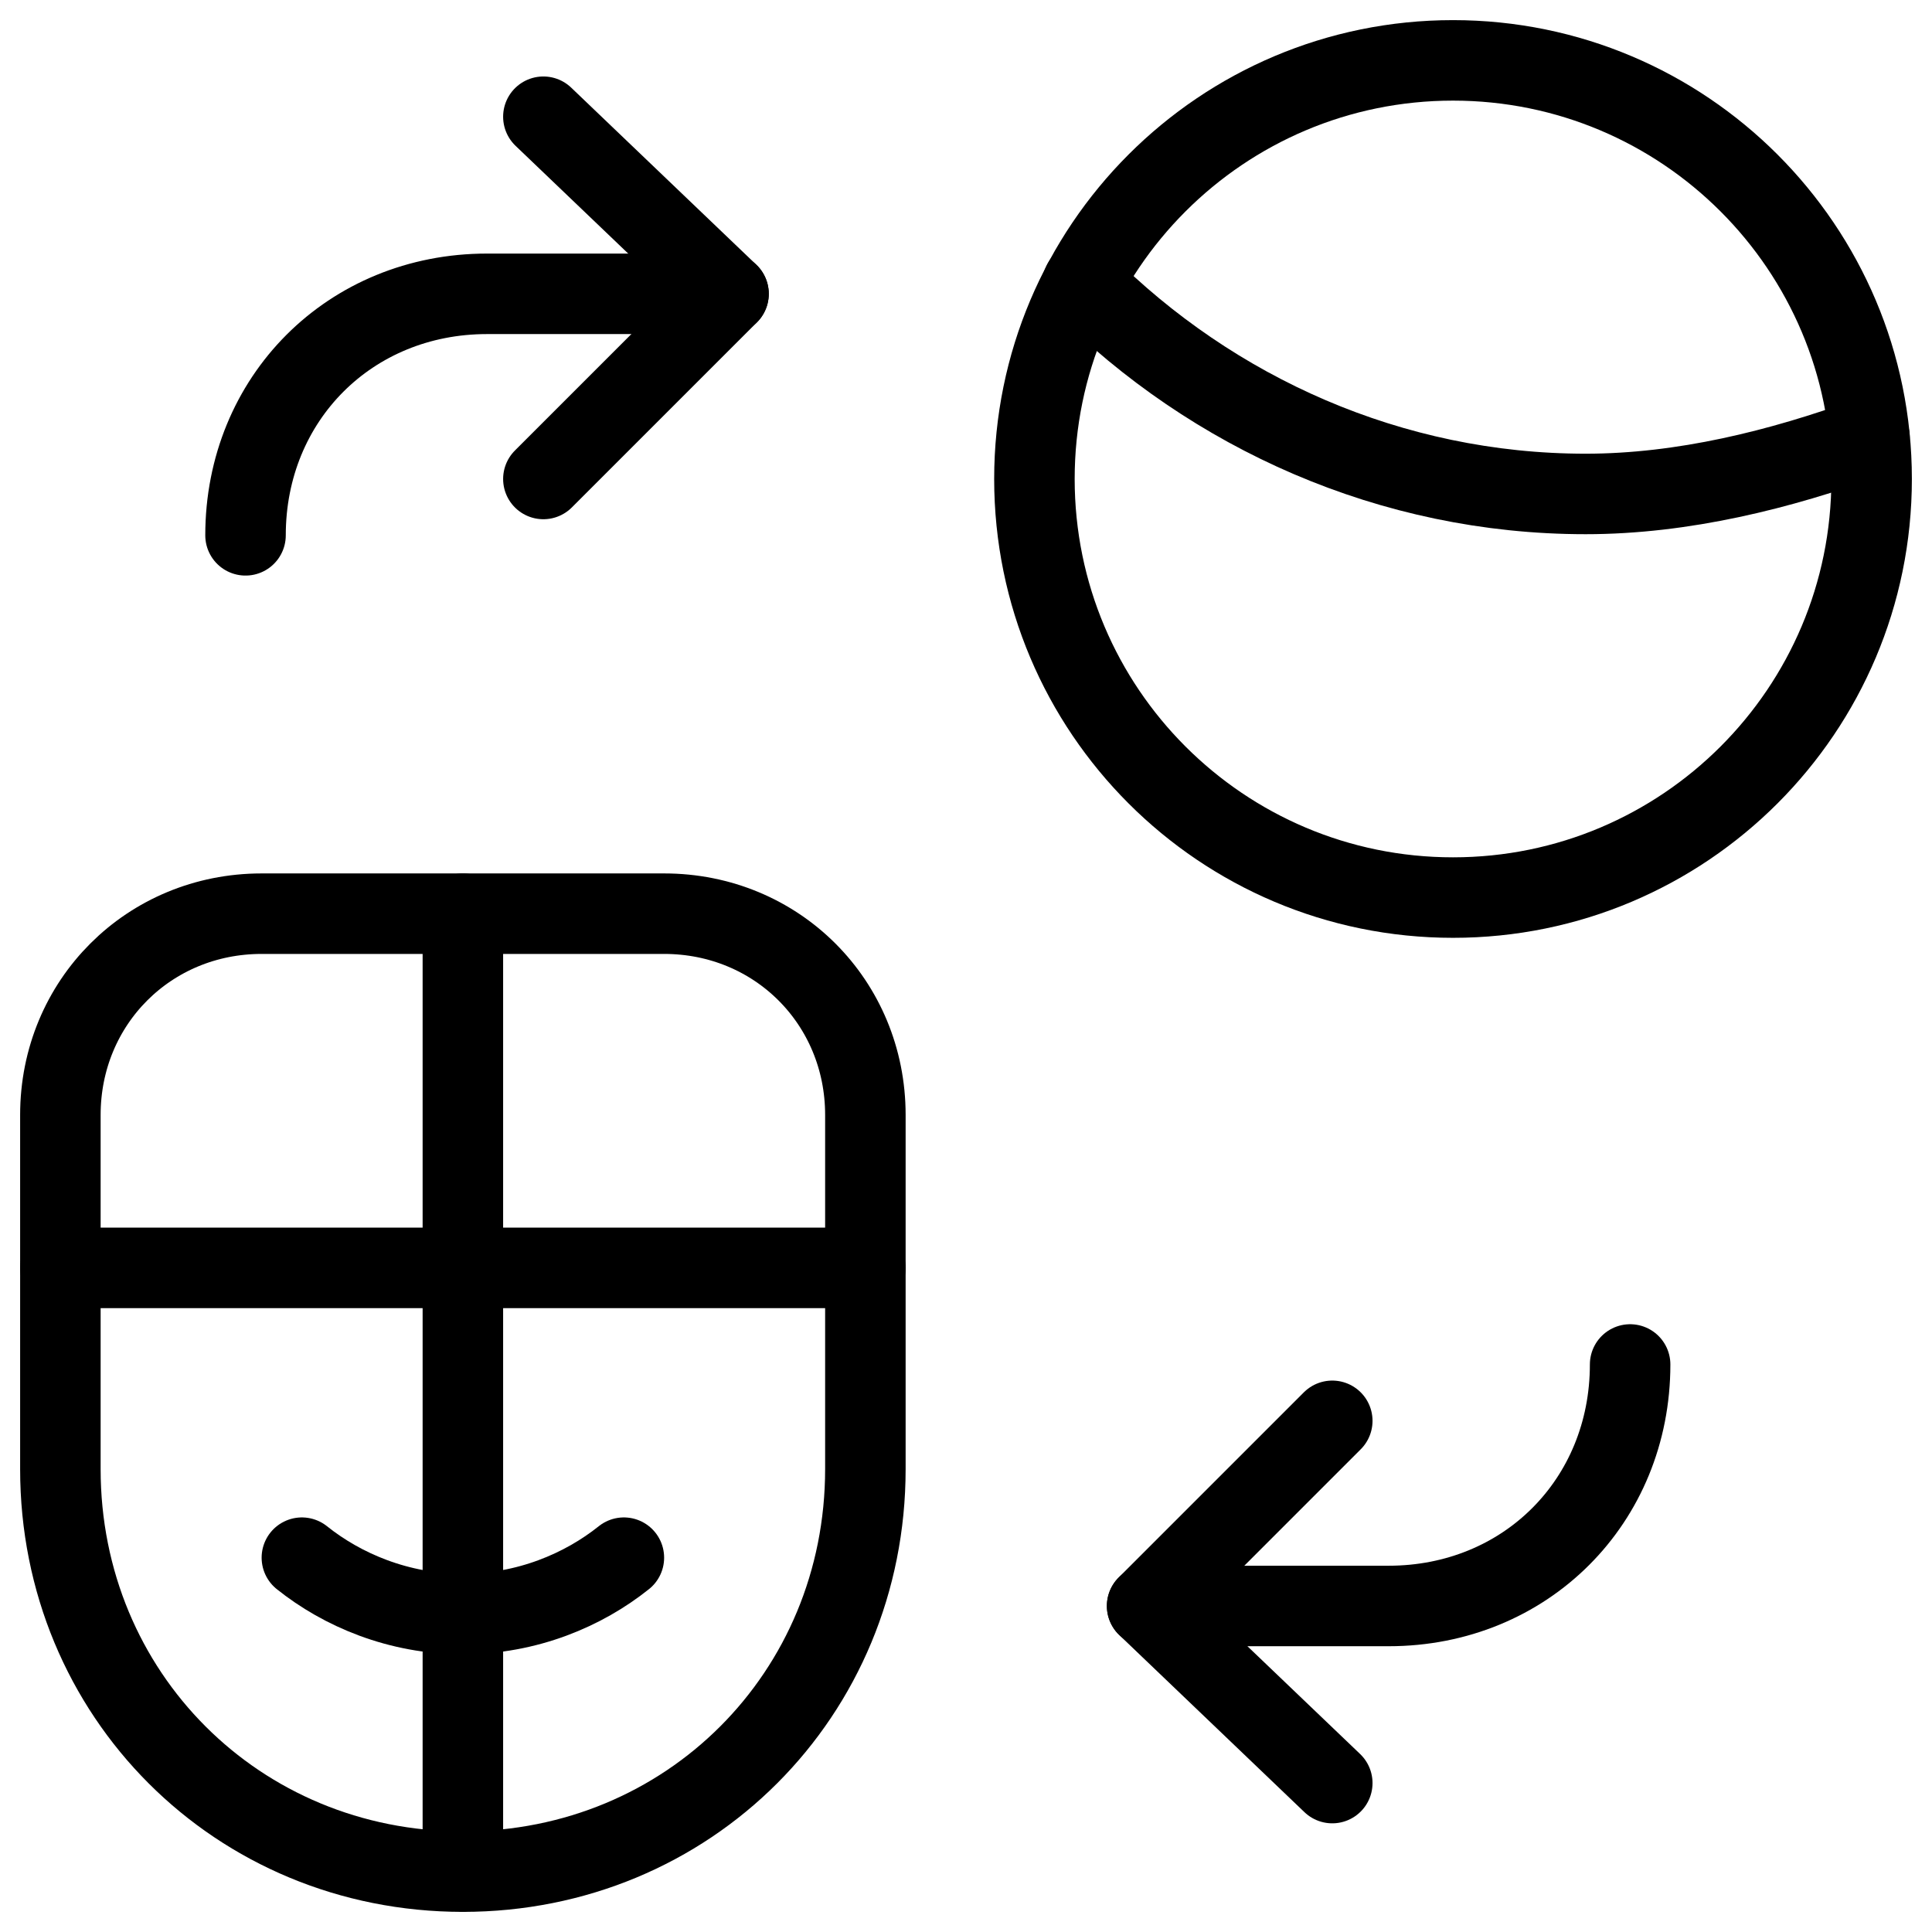 <svg xmlns="http://www.w3.org/2000/svg" fill="none" viewBox="0 0 24 24"><path stroke="#000000" stroke-linecap="round" stroke-linejoin="round" stroke-miterlimit="10" d="m16.55 22.15 -2.3 -2.2 2.3 -2.3" stroke-width="1"></path><path stroke="#000000" stroke-linecap="round" stroke-linejoin="round" stroke-miterlimit="10" d="M20.25 16.95c0 1.7 -1.3 3 -3 3h-3" stroke-width="1"></path><path stroke="#000000" stroke-linecap="round" stroke-linejoin="round" stroke-miterlimit="10" d="m6.75 1.45 2.3 2.2 -2.3 2.3" stroke-width="1"></path><path stroke="#000000" stroke-linecap="round" stroke-linejoin="round" stroke-miterlimit="10" d="M3.05 6.65c0 -1.7 1.3 -3 3 -3h3" stroke-width="1"></path><path stroke="#000000" stroke-linecap="round" stroke-linejoin="round" stroke-miterlimit="10" d="M10.75 18.25c0 2.8 -2.2 5 -5 5s-5 -2.2 -5 -5v-4.4c0 -1.4 1.1 -2.5 2.5 -2.5h5c1.4 0 2.5 1.1 2.5 2.5v4.4Z" stroke-width="1"></path><path stroke="#000000" stroke-linecap="round" stroke-linejoin="round" stroke-miterlimit="10" d="M7.75 19.35c-0.5 0.4 -1.2 0.7 -2 0.7s-1.5 -0.3 -2 -0.7" stroke-width="1"></path><path stroke="#000000" stroke-linecap="round" stroke-linejoin="round" stroke-miterlimit="10" d="M5.75 11.35v11.896" stroke-width="1"></path><path stroke="#000000" stroke-linecap="round" stroke-linejoin="round" stroke-miterlimit="10" d="M0.75 15.75h10" stroke-width="1"></path><path stroke="#000000" stroke-linecap="round" stroke-linejoin="round" stroke-miterlimit="10" d="M13.45 3.517c1.612 1.612 3.829 2.619 6.247 2.619 1.209 0 2.418 -0.302 3.526 -0.705" stroke-width="1"></path><path stroke="#000000" stroke-linecap="round" stroke-linejoin="round" stroke-miterlimit="10" d="M18.05 11.15c2.872 0 5.2 -2.328 5.2 -5.2 0 -2.872 -2.328 -5.2 -5.2 -5.2 -2.872 0 -5.2 2.328 -5.2 5.2s2.328 5.2 5.2 5.2Z" stroke-width="1"></path></svg>